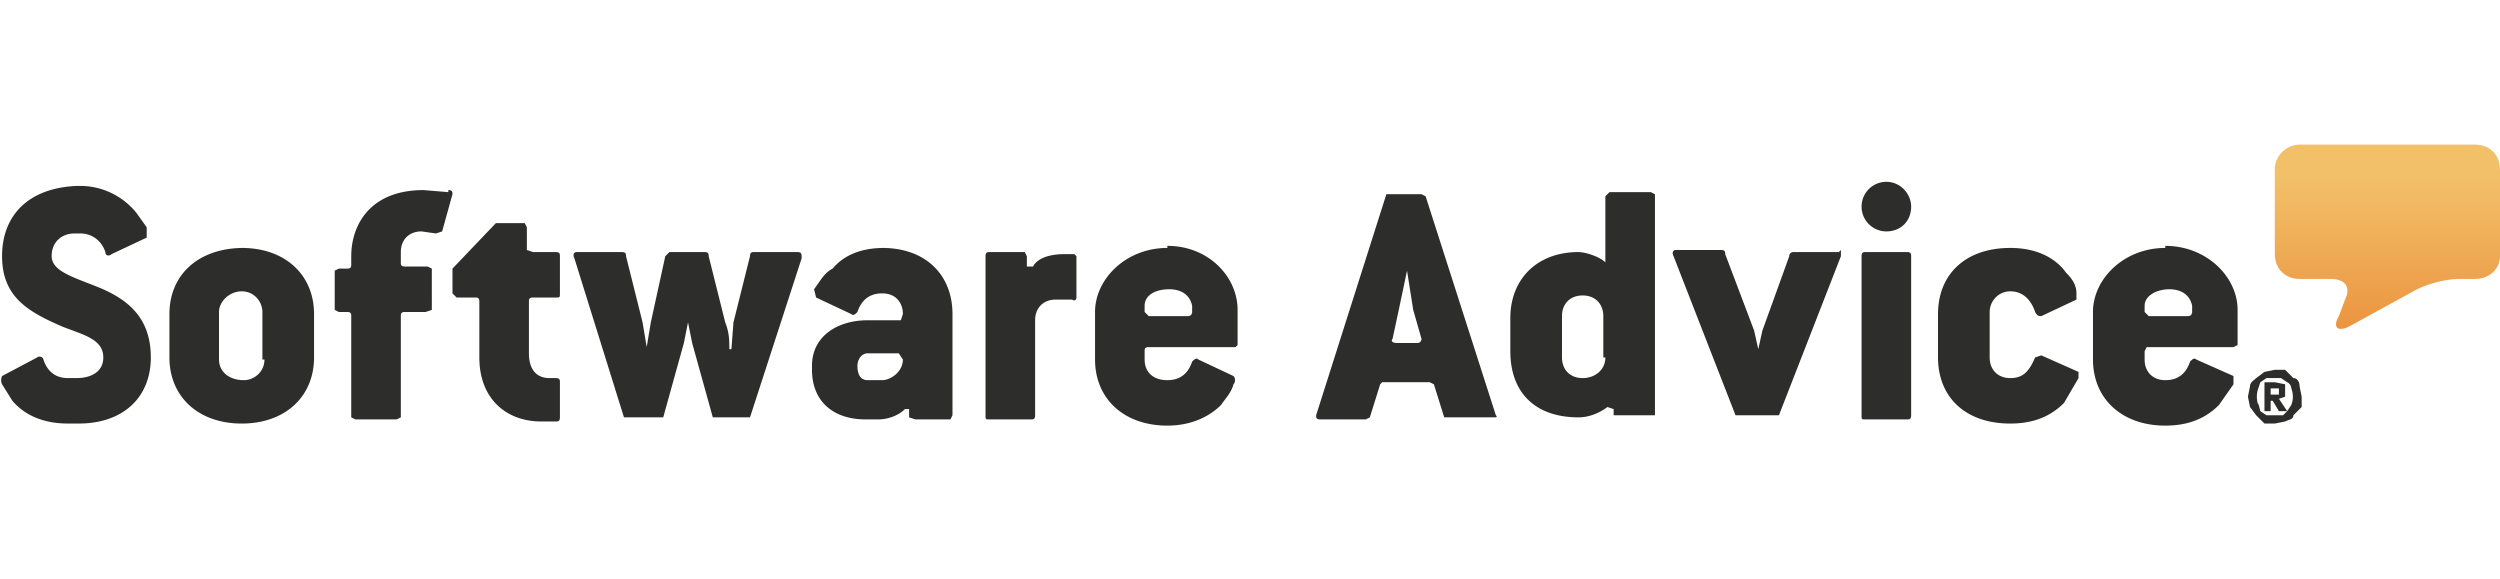 <svg width="121" height="28" viewBox="0 0 121 28" fill="none" xmlns="http://www.w3.org/2000/svg"><path fill="#fff" d="M0 0h121v28H0z"/><path d="M110.1 8.2c0-.7.6-1.2 1.2-1.2h8.5c.7 0 1.2.5 1.2 1.2v4.2c0 .6-.5 1.1-1.2 1.1h-.8c-.7 0-1.7.3-2.2.6l-3.1 1.7c-.6.3-.8 0-.5-.5l.3-.8c.3-.6 0-1-.7-1h-1.5c-.7 0-1.2-.5-1.2-1.2V8.2" fill="url(#a)"/><path d="M110.1 19.1h.2V18.8h-.4v.3h.2Zm0-.6.5.1v.6l-.3.1.4.6h-.4l-.3-.5h-.1v.5h-.3v-1.4h.5Zm-.8 1 .1.4.3.2h.8l.2-.2.2-.3a1.1 1.1 0 0 0 0-.8s0-.2-.2-.3l-.3-.2h-.7l-.3.2-.1.3a1.2 1.2 0 0 0 0 .8Zm-.4-.8c0-.2.2-.3.3-.4l.4-.3.5-.1h.5l.4.4c.2 0 .3.2.3.4l.1.5v.5l-.4.4c0 .2-.2.2-.4.3l-.5.1h-.5l-.4-.4-.3-.4-.1-.5.1-.5ZM105.8 15.3H104l-.2-.2v-.3c0-.5.6-.8 1.2-.8s1 .3 1.1.8v.3s0 .2-.2.2Zm-1-3.3c-2 0-3.5 1.5-3.5 3.1v2.3c0 1.9 1.4 3.2 3.5 3.2 1.2 0 2-.4 2.6-1l.7-1v-.4l-1.8-.8c-.1-.1-.2 0-.3.1-.2.6-.6.9-1.2.9s-1-.4-1-1V17l.1-.2h4.2l.2-.1V15c0-1.6-1.5-3.1-3.5-3.1ZM97.3 14.1c.6 0 1 .4 1.2 1 .1.2.2.2.3.2l1.7-.8v-.3c0-.4-.2-.7-.5-1-.5-.7-1.4-1.2-2.7-1.2-2.2 0-3.5 1.3-3.5 3.2v2.1c0 1.9 1.3 3.2 3.5 3.2 1.2 0 2-.4 2.6-1l.7-1.2V18l-1.8-.8-.3.1c-.3.7-.6 1-1.2 1s-1-.4-1-1v-2.2c0-.5.4-1 1-1ZM92.3 12.2h-2c-.1 0-.2 0-.2.2v7.7c0 .2 0 .2.2.2h2c.1 0 .2 0 .2-.2v-7.7c0-.1 0-.2-.2-.2ZM91.3 8.8a1.2 1.2 0 0 0 0 2.4c.7 0 1.2-.5 1.2-1.2 0-.6-.5-1.2-1.2-1.2ZM89 12.2h-2.2s-.2 0-.2.2L85.3 16l-.2.9-.2-.9-1.4-3.7c0-.1 0-.2-.2-.2h-2.2c-.1 0-.2.1-.1.3l3 7.7h2.1l3-7.7v-.3ZM77.7 17.3c0 .6-.5 1-1.1 1-.6 0-1-.4-1-1v-2c0-.6.4-1 1-1s1 .4 1 1v2Zm2.2-8h-2l-.2.2v3.2c-.3-.3-1-.5-1.3-.5-2 0-3.3 1.3-3.3 3.2V17c0 2 1.2 3.2 3.3 3.2.5 0 1-.2 1.4-.5l.3.1v.3h2V9.4l-.2-.1ZM68.6 16.6h-1c-.2 0-.3-.1-.2-.2l.3-1.4.4-1.9.3 1.9.4 1.4s0 .2-.2.2Zm.4-7.1-.2-.1h-1.7l-3.4 10.7c0 .1 0 .2.2.2h2.2l.2-.1.5-1.6.1-.1h2.3l.2.1.5 1.6H72.3c.1 0 .2 0 .1-.1L69 9.5ZM57.5 15.3h-1.9l-.2-.2v-.3c0-.5.5-.8 1.2-.8.6 0 1 .3 1.1.8v.3s0 .2-.2.2Zm-1-3.3c-2 0-3.5 1.5-3.5 3.1v2.3c0 1.9 1.4 3.2 3.5 3.2 1.1 0 2-.4 2.6-1 .2-.3.5-.6.6-1 .1-.1.1-.3 0-.4l-1.7-.8c-.1-.1-.2 0-.3.1-.2.6-.6.9-1.2.9-.7 0-1.1-.4-1.1-1V17c0-.1 0-.2.2-.2h4.2l.1-.1V15c0-1.6-1.4-3.1-3.4-3.1ZM52 12.3h-.5c-.7 0-1.3.2-1.5.6h-.3v-.5l-.1-.2h-1.7c-.1 0-.2 0-.2.2v7.7c0 .2 0 .2.2.2h2c.1 0 .2 0 .2-.2v-4.6c0-.6.4-1 1-1h.8c.1.1.2 0 .2-.1v-2l-.1-.1ZM42.8 18.4H42c-.3 0-.5-.2-.5-.7 0-.3.2-.6.5-.6h1.5l.2.3c0 .6-.6 1-1 1Zm0-6.4c-1.2 0-2 .4-2.5 1-.4.2-.6.6-.9 1l.1.4 1.7.8c.1.1.2 0 .3-.1.2-.6.6-.9 1.2-.9.7 0 1 .5 1 1l-.1.3H42c-1.5 0-2.7.8-2.7 2.2v.2c0 1.5 1 2.4 2.6 2.4h.6c.5 0 1-.2 1.3-.5h.2v.4l.3.1H46l.1-.2v-4.9c0-1.9-1.3-3.2-3.4-3.2ZM38.6 12.2h-2.1c-.1 0-.2 0-.2.2l-.8 3.2-.1 1.3h-.1c0-.4 0-.8-.2-1.3l-.8-3.2c0-.1 0-.2-.2-.2h-1.7l-.2.2-.7 3.2-.2 1.2-.2-1.2-.8-3.2c0-.1 0-.2-.2-.2h-2.2c-.1 0-.2.1-.1.3l2.4 7.7h1.9l1-3.6.2-1 .2 1 1 3.6h1.8l2.5-7.7c0-.2 0-.3-.2-.3ZM27 12.2h-1.2l-.3-.1V11l-.1-.2H24L21.9 13v1.2l.2.2h.9c.1 0 .2 0 .2.2v2.7c0 2 1.3 3.1 3 3.1h.7c.1 0 .2 0 .2-.2v-1.7c0-.1 0-.2-.2-.2h-.3c-.7 0-1-.5-1-1.2v-2.5c0-.1 0-.2.2-.2h1.1c.2 0 .2 0 .2-.2v-1.8c0-.1 0-.2-.2-.2ZM21.7 9.3l-1.2-.1c-2.6 0-3.5 1.7-3.5 3.2v.4c0 .1 0 .2-.2.2h-.4l-.2.1V15l.2.1h.4c.2 0 .2.1.2.2v4.9l.2.1h2l.2-.1v-4.9c0-.1 0-.2.2-.2h1l.3-.1V13l-.2-.1h-1.1c-.2 0-.2-.1-.2-.2v-.5c0-.6.4-1 1-1l.7.1.3-.1.5-1.8c0-.1 0-.2-.2-.2ZM12.8 17.4c0 .6-.5 1-1 1-.7 0-1.2-.4-1.2-1v-2.3c0-.5.5-1 1.1-1 .6 0 1 .5 1 1v2.3Zm-1-5.4c-2.2 0-3.6 1.3-3.6 3.2v2.1c0 1.9 1.4 3.2 3.5 3.2s3.5-1.3 3.5-3.2v-2.1c0-1.9-1.4-3.2-3.5-3.2ZM4.5 13.8c-1-.4-2-.7-2-1.4s.5-1.1 1.1-1.1h.3c.5 0 1 .3 1.2.9 0 .2.2.2.3.1l1.7-.8V11l-.5-.7A3.5 3.5 0 0 0 4 9h-.3C1.4 9.1.1 10.4.1 12.4c0 2 1.3 2.7 2.9 3.4 1 .4 2 .6 2 1.5 0 .7-.6 1-1.3 1h-.4c-.6 0-1-.3-1.2-.9 0-.1-.2-.2-.3-.1l-1.7.9s-.1.2 0 .4l.5.8c.6.7 1.5 1.1 2.7 1.1h.5c2.2 0 3.5-1.3 3.5-3.2 0-2-1.2-2.9-2.8-3.5Z" fill="#2D2E2C"/><defs><linearGradient id="a" x1="115.6" y1="8.6" x2="115.6" y2="16.8" gradientUnits="userSpaceOnUse"><stop stop-color="#F2C069"/><stop offset="1" stop-color="#EB8F3B"/></linearGradient></defs></svg>